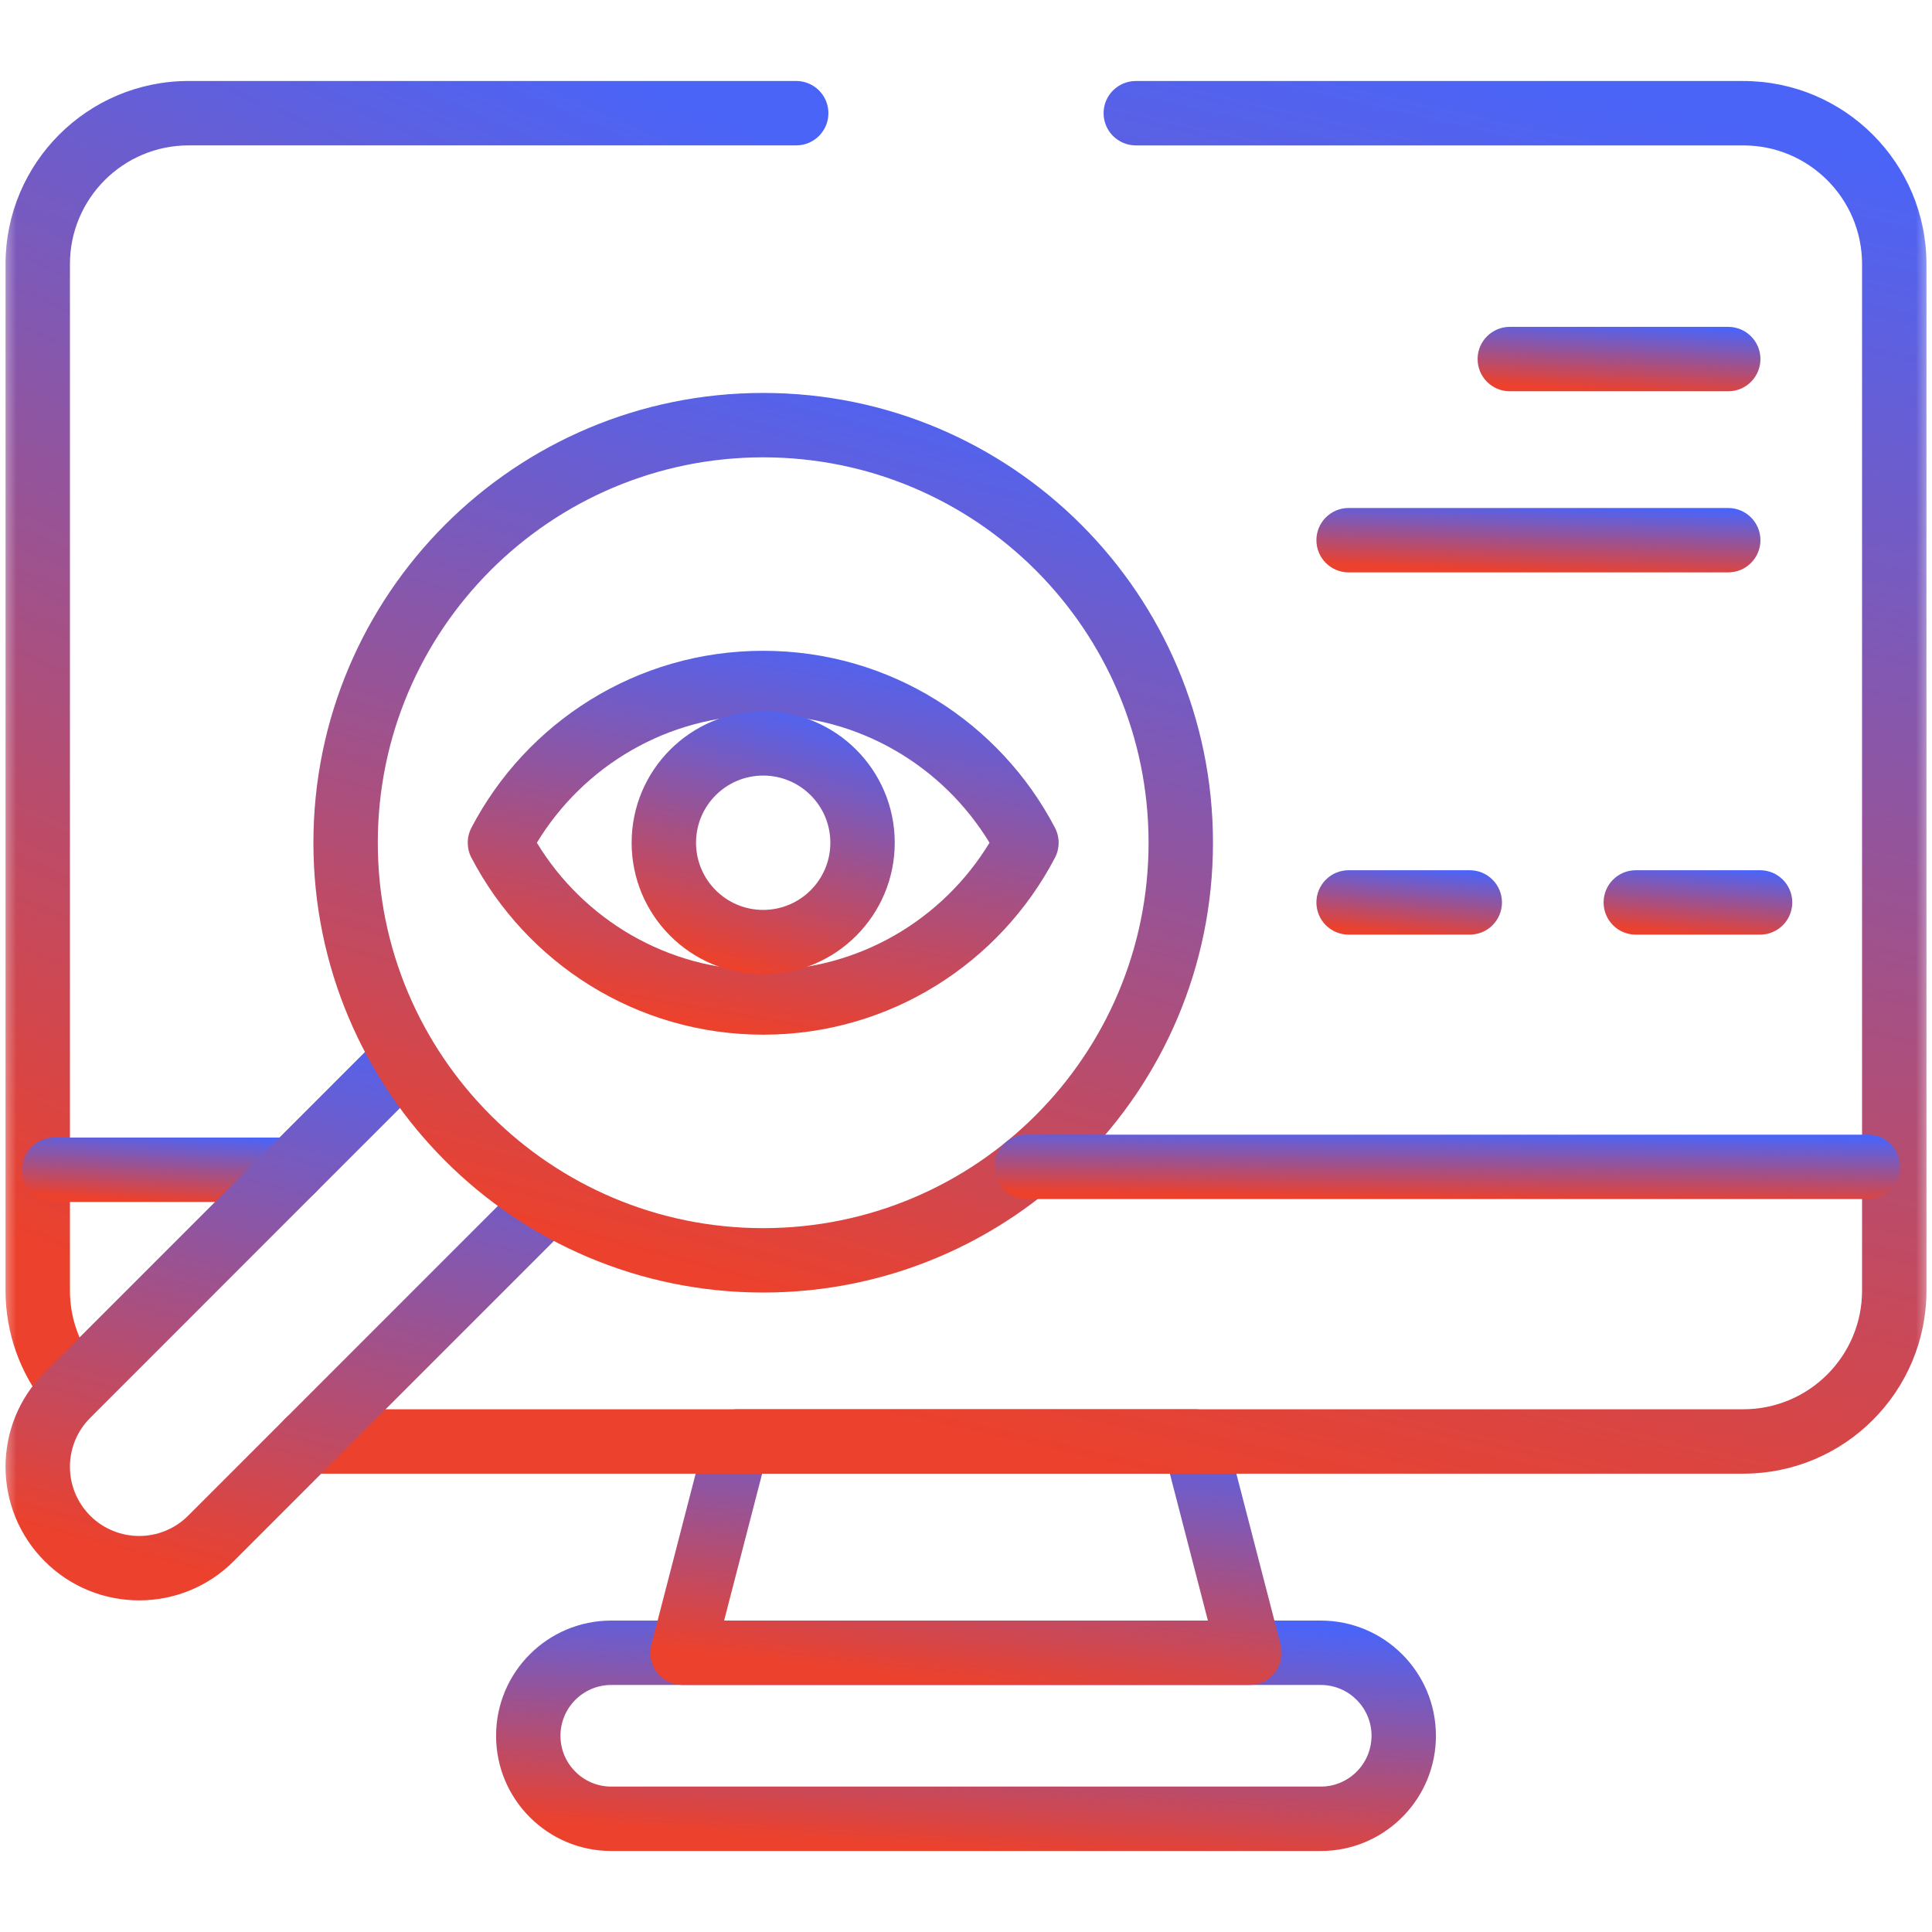 <svg width="60" height="60" viewBox="0 0 60 60" fill="none" xmlns="http://www.w3.org/2000/svg">
<mask id="mask0_4499_580" style="mask-type:luminance" maskUnits="userSpaceOnUse" x="0" y="0" width="60" height="60">
<path d="M0 0H60V60H0V0Z" fill="white"/>
</mask>
<g mask="url(#mask0_4499_580)">
<path d="M42.594 53.906C42.594 54.723 41.973 55.396 41.177 55.477L41.016 55.484H18.984C18.113 55.484 17.406 54.778 17.406 53.906C17.406 53.035 18.113 52.328 18.984 52.328H41.016C41.887 52.328 42.594 53.035 42.594 53.906ZM44.594 53.906C44.594 51.93 42.992 50.328 41.016 50.328H18.984C17.008 50.328 15.406 51.93 15.406 53.906C15.406 55.882 17.008 57.484 18.984 57.484H41.016L41.2 57.48C43.09 57.383 44.594 55.82 44.594 53.906Z" fill="url(#paint0_linear_4499_580)"/>
<path d="M38.804 52.328C39.113 52.328 39.405 52.185 39.595 51.94C39.784 51.696 39.849 51.377 39.772 51.077L38.072 44.515C37.958 44.074 37.56 43.766 37.105 43.766H22.896C22.44 43.766 22.042 44.074 21.928 44.515L20.229 51.077C20.151 51.377 20.216 51.696 20.405 51.94C20.595 52.185 20.887 52.328 21.196 52.328H38.804ZM23.669 45.766H36.331L37.512 50.328H22.488L23.669 45.766Z" fill="url(#paint1_linear_4499_580)"/>
<path d="M57.828 8.203V40.078C57.828 42.115 56.177 43.766 54.14 43.766H9.562C9.01 43.766 8.562 44.213 8.562 44.766C8.562 45.318 9.01 45.766 9.562 45.766H54.14C57.281 45.766 59.828 43.219 59.828 40.078V8.203C59.828 5.062 57.281 2.516 54.14 2.516H35.273C34.721 2.516 34.273 2.963 34.273 3.516C34.273 4.068 34.721 4.515 35.273 4.516H54.14C56.177 4.516 57.828 6.167 57.828 8.203Z" fill="url(#paint2_linear_4499_580)"/>
<path d="M0.172 8.203V40.078C0.172 41.413 0.633 42.644 1.404 43.614C1.748 44.047 2.377 44.119 2.81 43.775C3.242 43.432 3.314 42.802 2.971 42.37C2.47 41.74 2.172 40.945 2.172 40.078V8.203C2.172 6.166 3.823 4.515 5.859 4.515H24.727C25.279 4.515 25.727 4.068 25.727 3.515C25.727 2.963 25.279 2.515 24.727 2.515H5.859C2.718 2.515 0.172 5.062 0.172 8.203Z" fill="url(#paint3_linear_4499_580)"/>
<path d="M9.091 37.328C9.643 37.328 10.091 36.88 10.091 36.328C10.091 35.776 9.643 35.328 9.091 35.328H1.68C1.127 35.328 0.68 35.776 0.68 36.328C0.68 36.88 1.127 37.328 1.68 37.328H9.091Z" fill="url(#paint4_linear_4499_580)"/>
<path d="M1.388 48.486C3.008 50.106 5.635 50.106 7.256 48.486L17.657 38.084C18.048 37.694 18.048 37.061 17.657 36.67C17.267 36.28 16.634 36.28 16.243 36.67L5.842 47.072C5.002 47.911 3.641 47.911 2.802 47.072C1.962 46.232 1.962 44.871 2.802 44.032L13.203 33.63C13.594 33.24 13.594 32.607 13.203 32.216C12.813 31.826 12.18 31.826 11.789 32.216L1.388 42.618C-0.233 44.238 -0.233 46.865 1.388 48.486Z" fill="url(#paint5_linear_4499_580)"/>
<path d="M35.67 26.172C35.67 32.782 30.312 38.141 23.702 38.141C17.092 38.141 11.733 32.782 11.733 26.172C11.733 19.562 17.092 14.203 23.702 14.203C30.312 14.203 35.67 19.562 35.67 26.172ZM37.67 26.172C37.67 18.457 31.416 12.203 23.702 12.203C15.987 12.203 9.733 18.457 9.733 26.172C9.733 33.886 15.987 40.141 23.702 40.141C31.416 40.141 37.67 33.886 37.67 26.172Z" fill="url(#paint6_linear_4499_580)"/>
<path d="M23.701 32.133C27.644 32.133 31.06 29.899 32.764 26.635C32.915 26.345 32.915 25.999 32.764 25.709C31.06 22.445 27.644 20.211 23.701 20.211C19.759 20.211 16.342 22.445 14.639 25.709C14.488 25.999 14.488 26.345 14.639 26.635C16.342 29.899 19.759 32.133 23.701 32.133ZM23.701 30.133C20.723 30.133 18.115 28.548 16.673 26.172C18.115 23.796 20.724 22.211 23.701 22.211C26.679 22.211 29.287 23.796 30.73 26.172C29.287 28.548 26.679 30.133 23.701 30.133Z" fill="url(#paint7_linear_4499_580)"/>
<path d="M25.787 26.172C25.787 27.324 24.854 28.258 23.701 28.258C22.549 28.258 21.616 27.324 21.616 26.172C21.616 25.02 22.549 24.086 23.701 24.086C24.854 24.086 25.787 25.02 25.787 26.172ZM27.787 26.172C27.787 23.915 25.958 22.086 23.701 22.086C21.445 22.086 19.616 23.915 19.616 26.172C19.616 28.428 21.445 30.258 23.701 30.258C25.958 30.258 27.787 28.428 27.787 26.172Z" fill="url(#paint8_linear_4499_580)"/>
<path d="M53.672 17.776C54.224 17.776 54.672 17.328 54.672 16.776C54.672 16.224 54.224 15.777 53.672 15.776H41.882C41.33 15.776 40.882 16.224 40.882 16.776C40.882 17.329 41.33 17.776 41.882 17.776H53.672Z" fill="url(#paint9_linear_4499_580)"/>
<path d="M53.672 12.151C54.224 12.151 54.672 11.704 54.672 11.151C54.672 10.599 54.224 10.152 53.672 10.151H46.888C46.336 10.151 45.888 10.599 45.888 11.151C45.888 11.704 46.336 12.151 46.888 12.151H53.672Z" fill="url(#paint10_linear_4499_580)"/>
<path d="M45.645 29.026C46.197 29.026 46.645 28.578 46.645 28.026C46.645 27.474 46.197 27.027 45.645 27.026H41.882C41.33 27.026 40.882 27.474 40.882 28.026C40.882 28.579 41.33 29.026 41.882 29.026H45.645Z" fill="url(#paint11_linear_4499_580)"/>
<path d="M54.661 29.026C55.213 29.026 55.661 28.578 55.661 28.026C55.661 27.474 55.213 27.026 54.661 27.026H50.801C50.248 27.026 49.801 27.474 49.801 28.026C49.801 28.579 50.248 29.026 50.801 29.026H54.661Z" fill="url(#paint12_linear_4499_580)"/>
<path d="M58.007 37.238C58.56 37.238 59.007 36.791 59.007 36.238C59.007 35.686 58.56 35.238 58.007 35.238H31.877C31.325 35.238 30.877 35.686 30.877 36.238C30.877 36.791 31.325 37.238 31.877 37.238H58.007Z" fill="url(#paint13_linear_4499_580)"/>
</g>
<defs>
<linearGradient id="paint0_linear_4499_580" x1="30" y1="57.484" x2="30.504" y2="49.843" gradientUnits="userSpaceOnUse">
<stop stop-color="#EC412C"/>
<stop offset="1" stop-color="#4A64F8"/>
</linearGradient>
<linearGradient id="paint1_linear_4499_580" x1="30" y1="52.328" x2="31.065" y2="43.27" gradientUnits="userSpaceOnUse">
<stop stop-color="#EC412C"/>
<stop offset="1" stop-color="#4A64F8"/>
</linearGradient>
<linearGradient id="paint2_linear_4499_580" x1="34.195" y1="45.766" x2="44.214" y2="1.656" gradientUnits="userSpaceOnUse">
<stop stop-color="#EC412C"/>
<stop offset="1" stop-color="#4A64F8"/>
</linearGradient>
<linearGradient id="paint3_linear_4499_580" x1="12.949" y1="43.992" x2="29.271" y2="6.641" gradientUnits="userSpaceOnUse">
<stop stop-color="#EC412C"/>
<stop offset="1" stop-color="#4A64F8"/>
</linearGradient>
<linearGradient id="paint4_linear_4499_580" x1="5.385" y1="37.328" x2="5.508" y2="35.19" gradientUnits="userSpaceOnUse">
<stop stop-color="#EC412C"/>
<stop offset="1" stop-color="#4A64F8"/>
</linearGradient>
<linearGradient id="paint5_linear_4499_580" x1="9.061" y1="49.701" x2="13.848" y2="31.923" gradientUnits="userSpaceOnUse">
<stop stop-color="#EC412C"/>
<stop offset="1" stop-color="#4A64F8"/>
</linearGradient>
<linearGradient id="paint6_linear_4499_580" x1="23.702" y1="40.141" x2="31.223" y2="12.203" gradientUnits="userSpaceOnUse">
<stop stop-color="#EC412C"/>
<stop offset="1" stop-color="#4A64F8"/>
</linearGradient>
<linearGradient id="paint7_linear_4499_580" x1="23.701" y1="32.133" x2="25.871" y2="19.726" gradientUnits="userSpaceOnUse">
<stop stop-color="#EC412C"/>
<stop offset="1" stop-color="#4A64F8"/>
</linearGradient>
<linearGradient id="paint8_linear_4499_580" x1="23.701" y1="30.258" x2="25.901" y2="22.086" gradientUnits="userSpaceOnUse">
<stop stop-color="#EC412C"/>
<stop offset="1" stop-color="#4A64F8"/>
</linearGradient>
<linearGradient id="paint9_linear_4499_580" x1="47.777" y1="17.776" x2="47.861" y2="15.635" gradientUnits="userSpaceOnUse">
<stop stop-color="#EC412C"/>
<stop offset="1" stop-color="#4A64F8"/>
</linearGradient>
<linearGradient id="paint10_linear_4499_580" x1="50.28" y1="12.151" x2="50.411" y2="10.014" gradientUnits="userSpaceOnUse">
<stop stop-color="#EC412C"/>
<stop offset="1" stop-color="#4A64F8"/>
</linearGradient>
<linearGradient id="paint11_linear_4499_580" x1="43.763" y1="29.026" x2="43.962" y2="26.9" gradientUnits="userSpaceOnUse">
<stop stop-color="#EC412C"/>
<stop offset="1" stop-color="#4A64F8"/>
</linearGradient>
<linearGradient id="paint12_linear_4499_580" x1="52.731" y1="29.026" x2="52.926" y2="26.899" gradientUnits="userSpaceOnUse">
<stop stop-color="#EC412C"/>
<stop offset="1" stop-color="#4A64F8"/>
</linearGradient>
<linearGradient id="paint13_linear_4499_580" x1="44.942" y1="37.238" x2="44.983" y2="35.094" gradientUnits="userSpaceOnUse">
<stop stop-color="#EC412C"/>
<stop offset="1" stop-color="#4A64F8"/>
</linearGradient>
</defs>
</svg>

